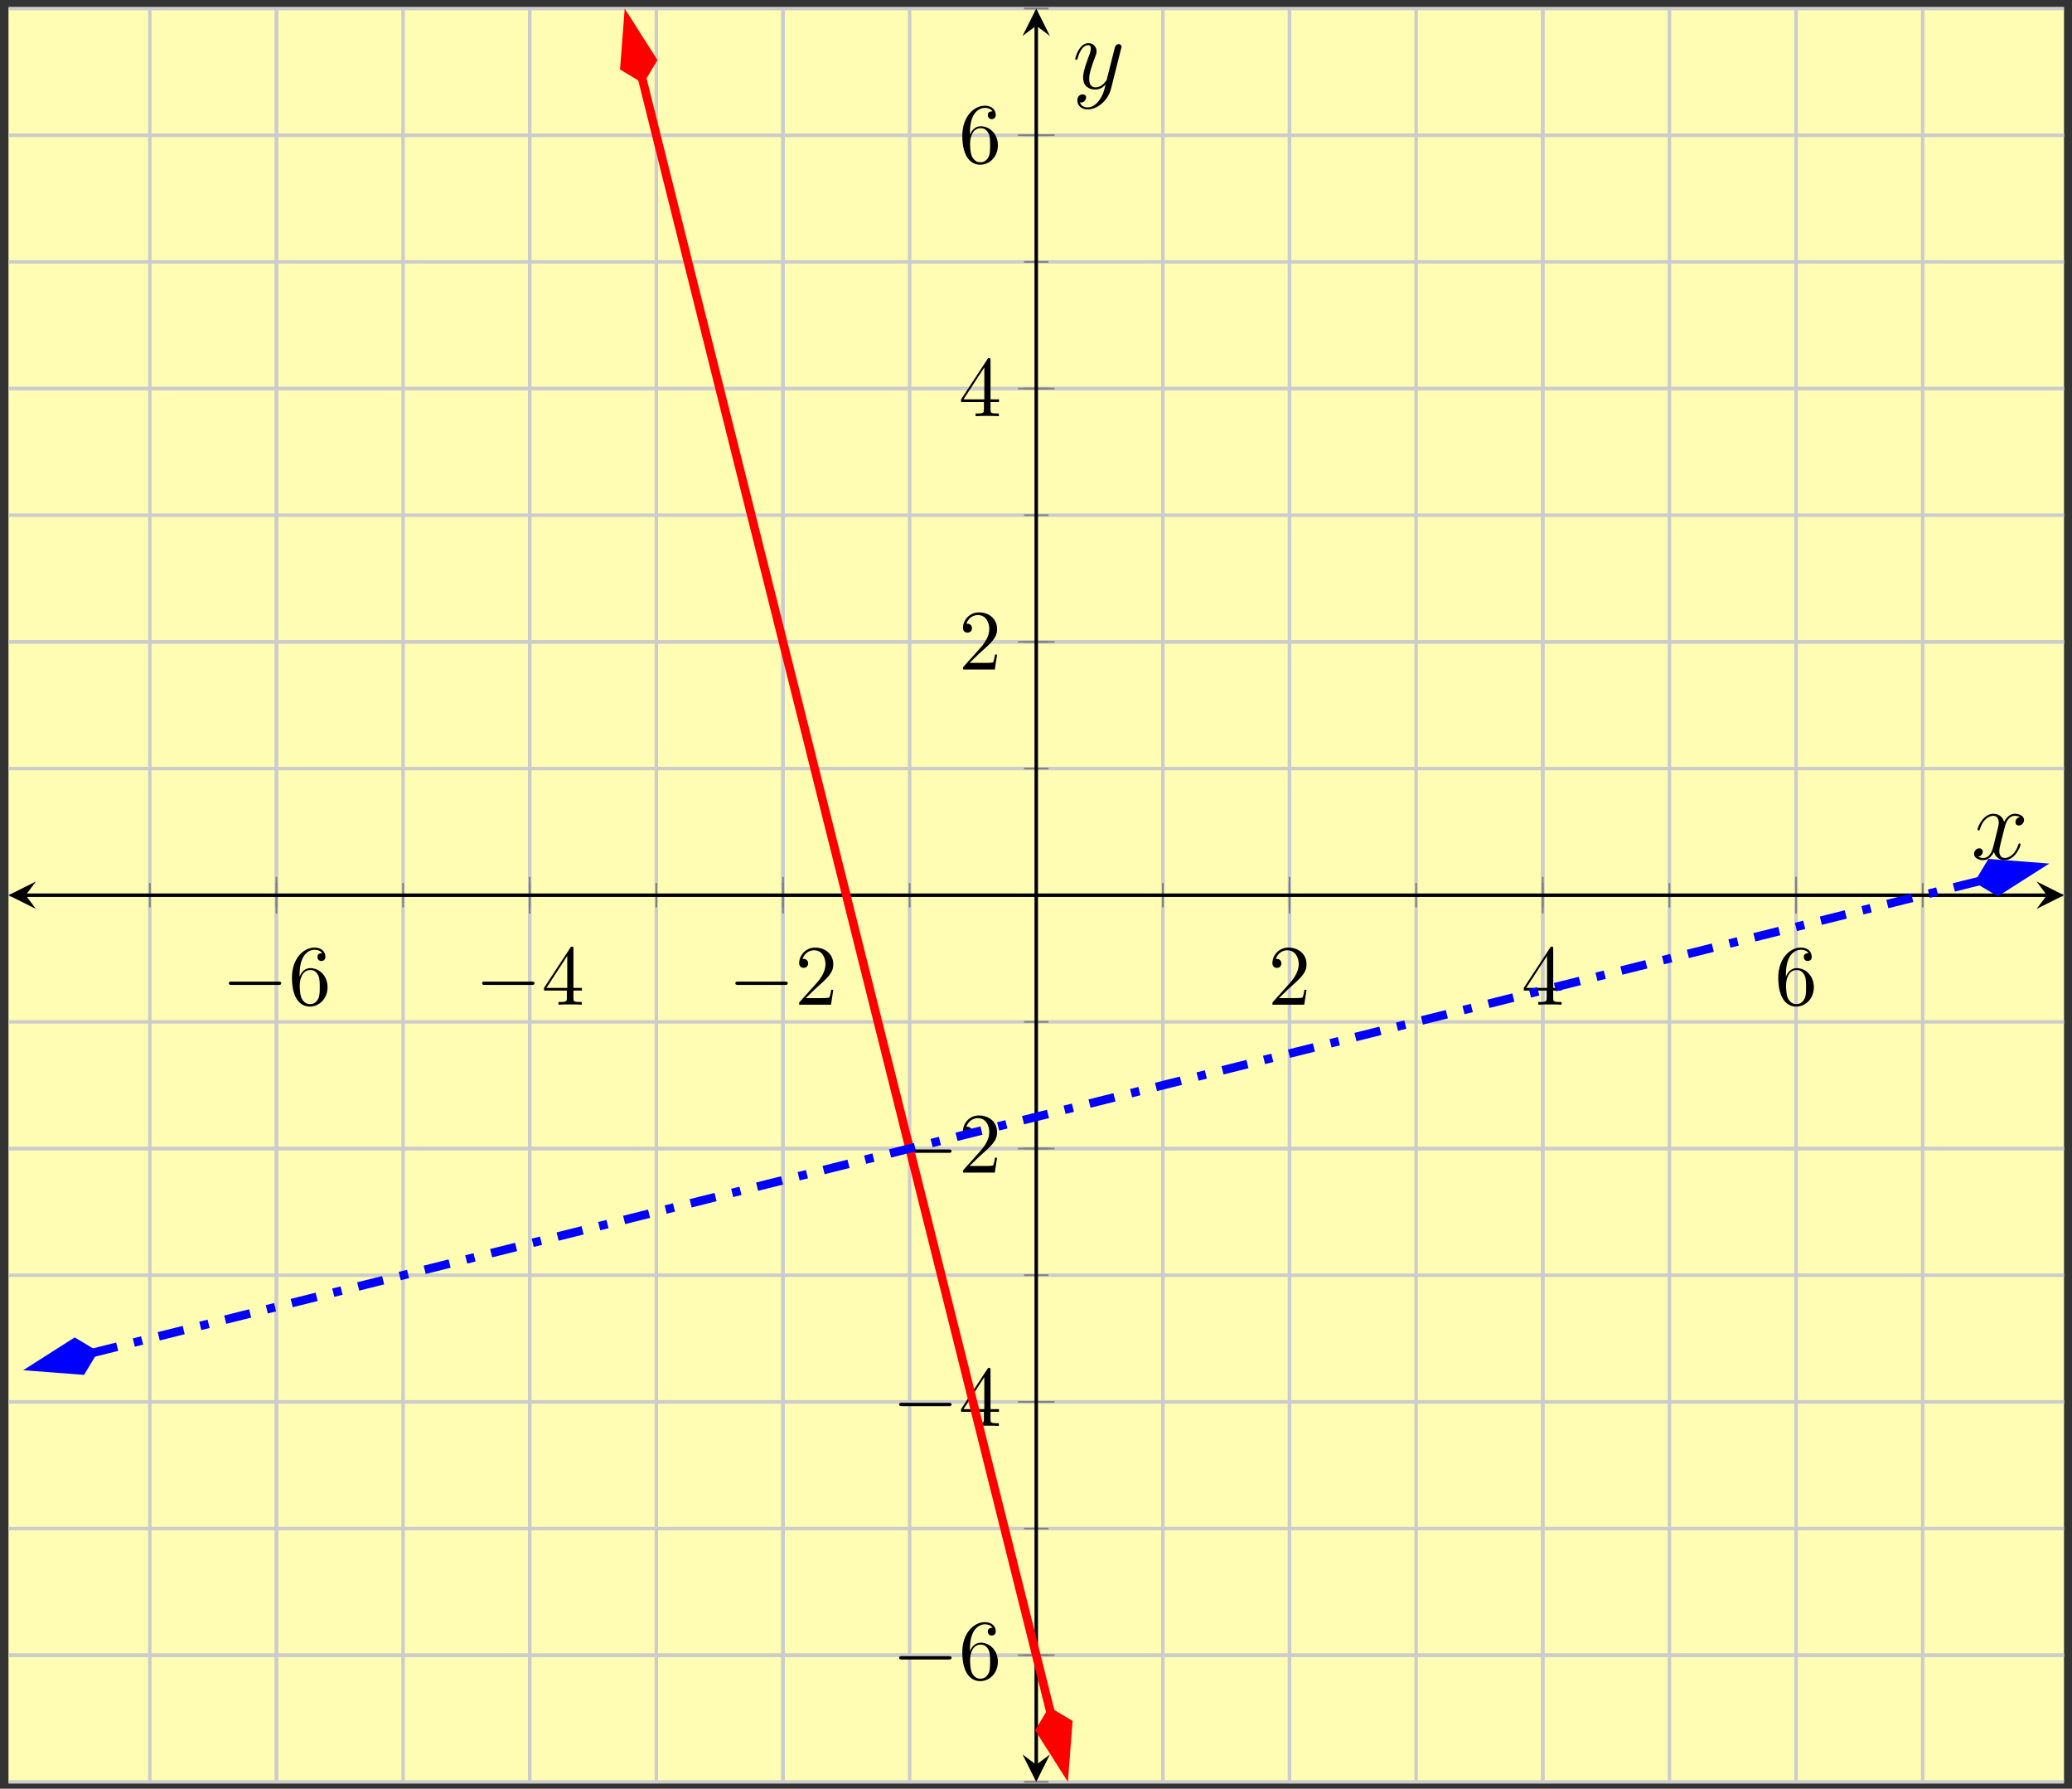 <?xml version="1.0" encoding="UTF-8"?>
<svg xmlns="http://www.w3.org/2000/svg" xmlns:xlink="http://www.w3.org/1999/xlink" width="241pt" height="208pt" viewBox="0 0 241 208" version="1.1">
<rect x="0" y="0" width="241" height="208" fill="#333333" stroke="none"/>
<defs>
<g>
<symbol overflow="visible" id="glyph0-0">
<path style="stroke:none;" d=""/>
</symbol>
<symbol overflow="visible" id="glyph0-1">
<path style="stroke:none;" d="M 6.562 -2.297 C 6.734 -2.297 6.922 -2.297 6.922 -2.5 C 6.922 -2.688 6.734 -2.688 6.562 -2.688 L 1.172 -2.688 C 1 -2.688 0.828 -2.688 0.828 -2.5 C 0.828 -2.297 1 -2.297 1.172 -2.297 Z M 6.562 -2.297 "/>
</symbol>
<symbol overflow="visible" id="glyph1-0">
<path style="stroke:none;" d=""/>
</symbol>
<symbol overflow="visible" id="glyph1-1">
<path style="stroke:none;" d="M 1.312 -3.266 L 1.312 -3.516 C 1.312 -6.031 2.547 -6.391 3.062 -6.391 C 3.297 -6.391 3.719 -6.328 3.938 -5.984 C 3.781 -5.984 3.391 -5.984 3.391 -5.547 C 3.391 -5.234 3.625 -5.078 3.844 -5.078 C 4 -5.078 4.312 -5.172 4.312 -5.562 C 4.312 -6.156 3.875 -6.641 3.047 -6.641 C 1.766 -6.641 0.422 -5.359 0.422 -3.156 C 0.422 -0.484 1.578 0.219 2.5 0.219 C 3.609 0.219 4.562 -0.719 4.562 -2.031 C 4.562 -3.297 3.672 -4.25 2.562 -4.25 C 1.891 -4.25 1.516 -3.75 1.312 -3.266 Z M 2.5 -0.062 C 1.875 -0.062 1.578 -0.656 1.516 -0.812 C 1.328 -1.281 1.328 -2.078 1.328 -2.25 C 1.328 -3.031 1.656 -4.031 2.547 -4.031 C 2.719 -4.031 3.172 -4.031 3.484 -3.406 C 3.656 -3.047 3.656 -2.531 3.656 -2.047 C 3.656 -1.562 3.656 -1.062 3.484 -0.703 C 3.188 -0.109 2.734 -0.062 2.5 -0.062 Z M 2.5 -0.062 "/>
</symbol>
<symbol overflow="visible" id="glyph1-2">
<path style="stroke:none;" d="M 2.938 -1.641 L 2.938 -0.781 C 2.938 -0.422 2.906 -0.312 2.172 -0.312 L 1.969 -0.312 L 1.969 0 C 2.375 -0.031 2.891 -0.031 3.312 -0.031 C 3.734 -0.031 4.25 -0.031 4.672 0 L 4.672 -0.312 L 4.453 -0.312 C 3.719 -0.312 3.703 -0.422 3.703 -0.781 L 3.703 -1.641 L 4.688 -1.641 L 4.688 -1.953 L 3.703 -1.953 L 3.703 -6.484 C 3.703 -6.688 3.703 -6.75 3.531 -6.75 C 3.453 -6.75 3.422 -6.75 3.344 -6.625 L 0.281 -1.953 L 0.281 -1.641 Z M 2.984 -1.953 L 0.562 -1.953 L 2.984 -5.672 Z M 2.984 -1.953 "/>
</symbol>
<symbol overflow="visible" id="glyph1-3">
<path style="stroke:none;" d="M 1.266 -0.766 L 2.328 -1.797 C 3.875 -3.172 4.469 -3.703 4.469 -4.703 C 4.469 -5.844 3.578 -6.641 2.359 -6.641 C 1.234 -6.641 0.5 -5.719 0.5 -4.828 C 0.5 -4.281 1 -4.281 1.031 -4.281 C 1.203 -4.281 1.547 -4.391 1.547 -4.812 C 1.547 -5.062 1.359 -5.328 1.016 -5.328 C 0.938 -5.328 0.922 -5.328 0.891 -5.312 C 1.109 -5.969 1.656 -6.328 2.234 -6.328 C 3.141 -6.328 3.562 -5.516 3.562 -4.703 C 3.562 -3.906 3.078 -3.125 2.516 -2.5 L 0.609 -0.375 C 0.5 -0.266 0.5 -0.234 0.5 0 L 4.203 0 L 4.469 -1.734 L 4.234 -1.734 C 4.172 -1.438 4.109 -1 4 -0.844 C 3.938 -0.766 3.281 -0.766 3.062 -0.766 Z M 1.266 -0.766 "/>
</symbol>
<symbol overflow="visible" id="glyph2-0">
<path style="stroke:none;" d=""/>
</symbol>
<symbol overflow="visible" id="glyph2-1">
<path style="stroke:none;" d="M 5.672 -4.875 C 5.281 -4.812 5.141 -4.516 5.141 -4.297 C 5.141 -4 5.359 -3.906 5.531 -3.906 C 5.891 -3.906 6.141 -4.219 6.141 -4.547 C 6.141 -5.047 5.562 -5.266 5.062 -5.266 C 4.344 -5.266 3.938 -4.547 3.828 -4.328 C 3.547 -5.219 2.812 -5.266 2.594 -5.266 C 1.375 -5.266 0.734 -3.703 0.734 -3.438 C 0.734 -3.391 0.781 -3.328 0.859 -3.328 C 0.953 -3.328 0.984 -3.406 1 -3.453 C 1.406 -4.781 2.219 -5.031 2.562 -5.031 C 3.094 -5.031 3.203 -4.531 3.203 -4.25 C 3.203 -3.984 3.125 -3.703 2.984 -3.125 L 2.578 -1.5 C 2.406 -0.781 2.062 -0.125 1.422 -0.125 C 1.359 -0.125 1.062 -0.125 0.812 -0.281 C 1.25 -0.359 1.344 -0.719 1.344 -0.859 C 1.344 -1.094 1.156 -1.25 0.938 -1.25 C 0.641 -1.25 0.328 -0.984 0.328 -0.609 C 0.328 -0.109 0.891 0.125 1.406 0.125 C 1.984 0.125 2.391 -0.328 2.641 -0.828 C 2.828 -0.125 3.438 0.125 3.875 0.125 C 5.094 0.125 5.734 -1.453 5.734 -1.703 C 5.734 -1.766 5.688 -1.812 5.625 -1.812 C 5.516 -1.812 5.5 -1.75 5.469 -1.656 C 5.141 -0.609 4.453 -0.125 3.906 -0.125 C 3.484 -0.125 3.266 -0.438 3.266 -0.922 C 3.266 -1.188 3.312 -1.375 3.5 -2.156 L 3.922 -3.797 C 4.094 -4.5 4.5 -5.031 5.062 -5.031 C 5.078 -5.031 5.422 -5.031 5.672 -4.875 Z M 5.672 -4.875 "/>
</symbol>
<symbol overflow="visible" id="glyph2-2">
<path style="stroke:none;" d="M 3.141 1.344 C 2.828 1.797 2.359 2.203 1.766 2.203 C 1.625 2.203 1.047 2.172 0.875 1.625 C 0.906 1.641 0.969 1.641 0.984 1.641 C 1.344 1.641 1.594 1.328 1.594 1.047 C 1.594 0.781 1.359 0.688 1.188 0.688 C 0.984 0.688 0.578 0.828 0.578 1.406 C 0.578 2.016 1.094 2.438 1.766 2.438 C 2.969 2.438 4.172 1.344 4.5 0.016 L 5.672 -4.656 C 5.688 -4.703 5.719 -4.781 5.719 -4.859 C 5.719 -5.031 5.562 -5.156 5.391 -5.156 C 5.281 -5.156 5.031 -5.109 4.938 -4.75 L 4.047 -1.234 C 4 -1.016 4 -0.984 3.891 -0.859 C 3.656 -0.531 3.266 -0.125 2.688 -0.125 C 2.016 -0.125 1.953 -0.781 1.953 -1.094 C 1.953 -1.781 2.281 -2.703 2.609 -3.562 C 2.734 -3.906 2.812 -4.078 2.812 -4.312 C 2.812 -4.812 2.453 -5.266 1.859 -5.266 C 0.766 -5.266 0.328 -3.531 0.328 -3.438 C 0.328 -3.391 0.375 -3.328 0.453 -3.328 C 0.562 -3.328 0.578 -3.375 0.625 -3.547 C 0.906 -4.547 1.359 -5.031 1.828 -5.031 C 1.938 -5.031 2.141 -5.031 2.141 -4.641 C 2.141 -4.328 2.016 -3.984 1.828 -3.531 C 1.25 -1.953 1.25 -1.562 1.25 -1.281 C 1.25 -0.141 2.062 0.125 2.656 0.125 C 3 0.125 3.438 0.016 3.844 -0.438 L 3.859 -0.422 C 3.688 0.281 3.562 0.75 3.141 1.344 Z M 3.141 1.344 "/>
</symbol>
</g>
<clipPath id="clip1">
  <path d="M 60 0.996 L 137 0.996 L 137 207.203 L 60 207.203 Z M 60 0.996 "/>
</clipPath>
<clipPath id="clip2">
  <path d="M 58 0.996 L 91 0.996 L 91 24 L 58 24 Z M 58 0.996 "/>
</clipPath>
<clipPath id="clip3">
  <path d="M 106 185 L 139 185 L 139 207.203 L 106 207.203 Z M 106 185 "/>
</clipPath>
<clipPath id="clip4">
  <path d="M 0.988 88 L 240.07 88 L 240.07 172 L 0.988 172 Z M 0.988 88 "/>
</clipPath>
<clipPath id="clip5">
  <path d="M 0.988 141 L 25 141 L 25 174 L 0.988 174 Z M 0.988 141 "/>
</clipPath>
<clipPath id="clip6">
  <path d="M 216 86 L 240.07 86 L 240.07 118 L 216 118 Z M 216 86 "/>
</clipPath>
</defs>
<g id="surface1">
<path style=" stroke:none;fill-rule:nonzero;fill:rgb(100%,98.47%,70.001%);fill-opacity:1;" d="M 0.988 207.203 L 240.07 207.203 L 240.07 0.996 L 0.988 0.996 Z M 0.988 207.203 "/>
<path style="fill:none;stroke-width:0.399;stroke-linecap:butt;stroke-linejoin:miter;stroke:rgb(79.999%,79.999%,79.999%);stroke-opacity:1;stroke-miterlimit:10;" d="M 14.731 -0 L 14.731 206.207 M 29.457 -0 L 29.457 206.207 M 44.188 -0 L 44.188 206.207 M 58.918 -0 L 58.918 206.207 M 73.645 -0 L 73.645 206.207 M 88.375 -0 L 88.375 206.207 M 103.106 -0 L 103.106 206.207 M 117.832 -0 L 117.832 206.207 M 132.563 -0 L 132.563 206.207 M 147.293 -0 L 147.293 206.207 M 162.02 -0 L 162.02 206.207 M 176.75 -0 L 176.75 206.207 M 191.481 -0 L 191.481 206.207 M 206.207 -0 L 206.207 206.207 M 220.938 -0 L 220.938 206.207 " transform="matrix(1,0,0,-1,2.695,207.203)"/>
<path style="fill:none;stroke-width:0.399;stroke-linecap:butt;stroke-linejoin:miter;stroke:rgb(79.999%,79.999%,79.999%);stroke-opacity:1;stroke-miterlimit:10;" d="M 29.457 -0 L 29.457 206.207 M 58.918 -0 L 58.918 206.207 M 88.375 -0 L 88.375 206.207 M 147.293 -0 L 147.293 206.207 M 176.75 -0 L 176.75 206.207 M 206.207 -0 L 206.207 206.207 " transform="matrix(1,0,0,-1,2.695,207.203)"/>
<path style="fill:none;stroke-width:0.399;stroke-linecap:butt;stroke-linejoin:miter;stroke:rgb(79.999%,79.999%,79.999%);stroke-opacity:1;stroke-miterlimit:10;" d="M -1.707 -0 L 237.375 -0 M -1.707 14.73 L 237.375 14.73 M -1.707 29.457 L 237.375 29.457 M -1.707 44.187 L 237.375 44.187 M -1.707 58.918 L 237.375 58.918 M -1.707 73.644 L 237.375 73.644 M -1.707 88.375 L 237.375 88.375 M -1.707 103.105 L 237.375 103.105 M -1.707 117.832 L 237.375 117.832 M -1.707 132.562 L 237.375 132.562 M -1.707 147.293 L 237.375 147.293 M -1.707 162.019 L 237.375 162.019 M -1.707 176.75 L 237.375 176.75 M -1.707 191.48 L 237.375 191.48 M -1.707 206.207 L 237.375 206.207 " transform="matrix(1,0,0,-1,2.695,207.203)"/>
<path style="fill:none;stroke-width:0.399;stroke-linecap:butt;stroke-linejoin:miter;stroke:rgb(79.999%,79.999%,79.999%);stroke-opacity:1;stroke-miterlimit:10;" d="M -1.707 14.73 L 237.375 14.73 M -1.707 44.187 L 237.375 44.187 M -1.707 73.644 L 237.375 73.644 M -1.707 132.562 L 237.375 132.562 M -1.707 162.019 L 237.375 162.019 M -1.707 191.48 L 237.375 191.48 " transform="matrix(1,0,0,-1,2.695,207.203)"/>
<path style="fill:none;stroke-width:0.199;stroke-linecap:butt;stroke-linejoin:miter;stroke:rgb(50%,50%,50%);stroke-opacity:1;stroke-miterlimit:10;" d="M 14.731 101.687 L 14.731 104.523 M 29.457 101.687 L 29.457 104.523 M 44.188 101.687 L 44.188 104.523 M 58.918 101.687 L 58.918 104.523 M 73.645 101.687 L 73.645 104.523 M 88.375 101.687 L 88.375 104.523 M 103.106 101.687 L 103.106 104.523 M 117.832 101.687 L 117.832 104.523 M 132.563 101.687 L 132.563 104.523 M 147.293 101.687 L 147.293 104.523 M 162.02 101.687 L 162.02 104.523 M 176.75 101.687 L 176.75 104.523 M 191.481 101.687 L 191.481 104.523 M 206.207 101.687 L 206.207 104.523 M 220.938 101.687 L 220.938 104.523 " transform="matrix(1,0,0,-1,2.695,207.203)"/>
<path style="fill:none;stroke-width:0.199;stroke-linecap:butt;stroke-linejoin:miter;stroke:rgb(50%,50%,50%);stroke-opacity:1;stroke-miterlimit:10;" d="M 29.457 100.976 L 29.457 105.23 M 58.918 100.976 L 58.918 105.23 M 88.375 100.976 L 88.375 105.23 M 147.293 100.976 L 147.293 105.23 M 176.75 100.976 L 176.75 105.23 M 206.207 100.976 L 206.207 105.23 " transform="matrix(1,0,0,-1,2.695,207.203)"/>
<path style="fill:none;stroke-width:0.199;stroke-linecap:butt;stroke-linejoin:miter;stroke:rgb(50%,50%,50%);stroke-opacity:1;stroke-miterlimit:10;" d="M 116.414 -0 L 119.25 -0 M 116.414 14.73 L 119.25 14.73 M 116.414 29.457 L 119.25 29.457 M 116.414 44.187 L 119.25 44.187 M 116.414 58.918 L 119.25 58.918 M 116.414 73.644 L 119.25 73.644 M 116.414 88.375 L 119.25 88.375 M 116.414 103.105 L 119.25 103.105 M 116.414 117.832 L 119.25 117.832 M 116.414 132.562 L 119.25 132.562 M 116.414 147.293 L 119.25 147.293 M 116.414 162.019 L 119.25 162.019 M 116.414 176.75 L 119.25 176.75 M 116.414 191.48 L 119.25 191.48 M 116.414 206.207 L 119.25 206.207 " transform="matrix(1,0,0,-1,2.695,207.203)"/>
<path style="fill:none;stroke-width:0.199;stroke-linecap:butt;stroke-linejoin:miter;stroke:rgb(50%,50%,50%);stroke-opacity:1;stroke-miterlimit:10;" d="M 115.707 14.73 L 119.961 14.73 M 115.707 44.187 L 119.961 44.187 M 115.707 73.644 L 119.961 73.644 M 115.707 132.562 L 119.961 132.562 M 115.707 162.019 L 119.961 162.019 M 115.707 191.48 L 119.961 191.48 " transform="matrix(1,0,0,-1,2.695,207.203)"/>
<path style="fill:none;stroke-width:0.399;stroke-linecap:butt;stroke-linejoin:miter;stroke:rgb(0%,0%,0%);stroke-opacity:1;stroke-miterlimit:10;" d="M 0.285 103.105 L 235.383 103.105 " transform="matrix(1,0,0,-1,2.695,207.203)"/>
<path style=" stroke:none;fill-rule:nonzero;fill:rgb(0%,0%,0%);fill-opacity:1;" d="M 0.988 104.098 L 4.176 105.691 L 2.98 104.098 L 4.176 102.504 "/>
<path style=" stroke:none;fill-rule:nonzero;fill:rgb(0%,0%,0%);fill-opacity:1;" d="M 240.07 104.098 L 236.883 102.504 L 238.078 104.098 L 236.883 105.691 "/>
<path style="fill:none;stroke-width:0.399;stroke-linecap:butt;stroke-linejoin:miter;stroke:rgb(0%,0%,0%);stroke-opacity:1;stroke-miterlimit:10;" d="M 117.832 1.992 L 117.832 204.215 " transform="matrix(1,0,0,-1,2.695,207.203)"/>
<path style=" stroke:none;fill-rule:nonzero;fill:rgb(0%,0%,0%);fill-opacity:1;" d="M 120.527 207.203 L 122.121 204.016 L 120.527 205.211 L 118.934 204.016 "/>
<path style=" stroke:none;fill-rule:nonzero;fill:rgb(0%,0%,0%);fill-opacity:1;" d="M 120.527 0.996 L 118.934 4.184 L 120.527 2.988 L 122.121 4.184 "/>
<g style="fill:rgb(0%,0%,0%);fill-opacity:1;">
  <use xlink:href="#glyph0-1" x="25.788" y="116.829"/>
</g>
<g style="fill:rgb(0%,0%,0%);fill-opacity:1;">
  <use xlink:href="#glyph1-1" x="33.536" y="116.829"/>
</g>
<g style="fill:rgb(0%,0%,0%);fill-opacity:1;">
  <use xlink:href="#glyph0-1" x="55.247" y="116.829"/>
</g>
<g style="fill:rgb(0%,0%,0%);fill-opacity:1;">
  <use xlink:href="#glyph1-2" x="62.995" y="116.829"/>
</g>
<g style="fill:rgb(0%,0%,0%);fill-opacity:1;">
  <use xlink:href="#glyph0-1" x="84.705" y="116.829"/>
</g>
<g style="fill:rgb(0%,0%,0%);fill-opacity:1;">
  <use xlink:href="#glyph1-3" x="92.453" y="116.829"/>
</g>
<g style="fill:rgb(0%,0%,0%);fill-opacity:1;">
  <use xlink:href="#glyph1-3" x="147.496" y="116.829"/>
</g>
<g style="fill:rgb(0%,0%,0%);fill-opacity:1;">
  <use xlink:href="#glyph1-2" x="176.955" y="116.829"/>
</g>
<g style="fill:rgb(0%,0%,0%);fill-opacity:1;">
  <use xlink:href="#glyph1-1" x="206.413" y="116.829"/>
</g>
<g style="fill:rgb(0%,0%,0%);fill-opacity:1;">
  <use xlink:href="#glyph0-1" x="103.757" y="195.269"/>
</g>
<g style="fill:rgb(0%,0%,0%);fill-opacity:1;">
  <use xlink:href="#glyph1-1" x="111.505" y="195.269"/>
</g>
<g style="fill:rgb(0%,0%,0%);fill-opacity:1;">
  <use xlink:href="#glyph0-1" x="103.757" y="165.811"/>
</g>
<g style="fill:rgb(0%,0%,0%);fill-opacity:1;">
  <use xlink:href="#glyph1-2" x="111.505" y="165.811"/>
</g>
<g style="fill:rgb(0%,0%,0%);fill-opacity:1;">
  <use xlink:href="#glyph0-1" x="103.757" y="136.352"/>
</g>
<g style="fill:rgb(0%,0%,0%);fill-opacity:1;">
  <use xlink:href="#glyph1-3" x="111.505" y="136.352"/>
</g>
<g style="fill:rgb(0%,0%,0%);fill-opacity:1;">
  <use xlink:href="#glyph1-3" x="111.506" y="77.85"/>
</g>
<g style="fill:rgb(0%,0%,0%);fill-opacity:1;">
  <use xlink:href="#glyph1-2" x="111.506" y="48.392"/>
</g>
<g style="fill:rgb(0%,0%,0%);fill-opacity:1;">
  <use xlink:href="#glyph1-1" x="111.506" y="18.934"/>
</g>
<g clip-path="url(#clip1)" clip-rule="nonzero">
<path style="fill:none;stroke-width:0.996;stroke-linecap:butt;stroke-linejoin:miter;stroke:rgb(100%,0%,0%);stroke-opacity:1;stroke-miterlimit:10;" d="M 71.973 198.176 L 72.114 197.617 L 74.258 189.023 L 76.407 180.433 L 78.555 171.84 L 80.703 163.25 L 82.852 154.656 L 85 146.066 L 89.297 128.879 L 91.446 120.289 L 93.59 111.695 L 95.739 103.105 L 97.887 94.512 L 100.035 85.922 L 102.184 77.328 L 104.332 68.738 L 108.629 51.551 L 110.778 42.961 L 112.922 34.367 L 115.071 25.777 L 117.219 17.183 L 119.368 8.594 L 119.508 8.035 " transform="matrix(1,0,0,-1,2.695,207.203)"/>
</g>
<path style=" stroke:none;fill-rule:nonzero;fill:rgb(100%,0%,0%);fill-opacity:1;" d="M 73.043 2.527 L 72.637 7.809 L 74.668 9.027 L 75.887 6.996 Z M 73.043 2.527 "/>
<g clip-path="url(#clip2)" clip-rule="nonzero">
<path style="fill:none;stroke-width:0.996;stroke-linecap:butt;stroke-linejoin:miter;stroke:rgb(100%,0%,0%);stroke-opacity:1;stroke-miterlimit:10;" d="M 7.39 -0.001 L 2.376 1.67 L 0.705 -0.001 L 2.376 -1.672 Z M 7.39 -0.001 " transform="matrix(-0.243,-0.972,-0.972,0.243,74.838,9.713)"/>
</g>
<path style=" stroke:none;fill-rule:nonzero;fill:rgb(100%,0%,0%);fill-opacity:1;" d="M 123.828 205.672 L 124.234 200.387 L 122.203 199.168 L 120.984 201.199 Z M 123.828 205.672 "/>
<g clip-path="url(#clip3)" clip-rule="nonzero">
<path style="fill:none;stroke-width:0.996;stroke-linecap:butt;stroke-linejoin:miter;stroke:rgb(100%,0%,0%);stroke-opacity:1;stroke-miterlimit:10;" d="M 7.392 0 L 2.375 1.672 L 0.704 0.001 L 2.375 -1.67 Z M 7.392 0 " transform="matrix(0.243,0.972,0.972,-0.243,122.031,198.484)"/>
</g>
<g clip-path="url(#clip4)" clip-rule="nonzero">
<path style="fill:none;stroke-width:0.996;stroke-linecap:butt;stroke-linejoin:miter;stroke:rgb(0%,0%,100%);stroke-opacity:1;stroke-dasharray:2.989,1.993,0.996,1.993;stroke-miterlimit:10;" d="M 8.035 49.879 L 9.821 50.324 L 19.637 52.781 L 39.278 57.687 L 49.098 60.144 L 58.914 62.598 L 68.735 65.055 L 78.555 67.508 L 88.375 69.965 L 98.192 72.418 L 108.012 74.875 L 127.653 79.781 L 137.473 82.238 L 147.289 84.691 L 157.11 87.148 L 166.93 89.601 L 176.75 92.058 L 186.567 94.512 L 196.387 96.969 L 216.028 101.875 L 225.844 104.332 L 227.629 104.777 " transform="matrix(1,0,0,-1,2.695,207.203)"/>
</g>
<path style=" stroke:none;fill-rule:nonzero;fill:rgb(0%,0%,100%);fill-opacity:1;" d="M 4.227 158.949 L 9.508 159.355 L 10.73 157.324 L 8.695 156.105 Z M 4.227 158.949 "/>
<g clip-path="url(#clip5)" clip-rule="nonzero">
<path style="fill:none;stroke-width:0.996;stroke-linecap:butt;stroke-linejoin:miter;stroke:rgb(0%,0%,100%);stroke-opacity:1;stroke-miterlimit:10;" d="M 7.391 -0.001 L 2.378 1.67 L 0.703 -0 L 2.378 -1.672 Z M 7.391 -0.001 " transform="matrix(-0.972,0.243,0.243,0.972,11.414,157.154)"/>
</g>
<path style=" stroke:none;fill-rule:nonzero;fill:rgb(0%,0%,100%);fill-opacity:1;" d="M 236.828 100.801 L 231.547 100.395 L 230.324 102.426 L 232.359 103.645 Z M 236.828 100.801 "/>
<g clip-path="url(#clip6)" clip-rule="nonzero">
<path style="fill:none;stroke-width:0.996;stroke-linecap:butt;stroke-linejoin:miter;stroke:rgb(0%,0%,100%);stroke-opacity:1;stroke-miterlimit:10;" d="M 7.391 -0.001 L 2.378 1.67 L 0.703 -0 L 2.378 -1.672 Z M 7.391 -0.001 " transform="matrix(0.972,-0.243,-0.243,-0.972,229.641,102.596)"/>
</g>
<g style="fill:rgb(0%,0%,0%);fill-opacity:1;">
  <use xlink:href="#glyph2-1" x="229.28" y="99.894"/>
</g>
<g style="fill:rgb(0%,0%,0%);fill-opacity:1;">
  <use xlink:href="#glyph2-2" x="124.732" y="10.285"/>
</g>
</g>
</svg>
